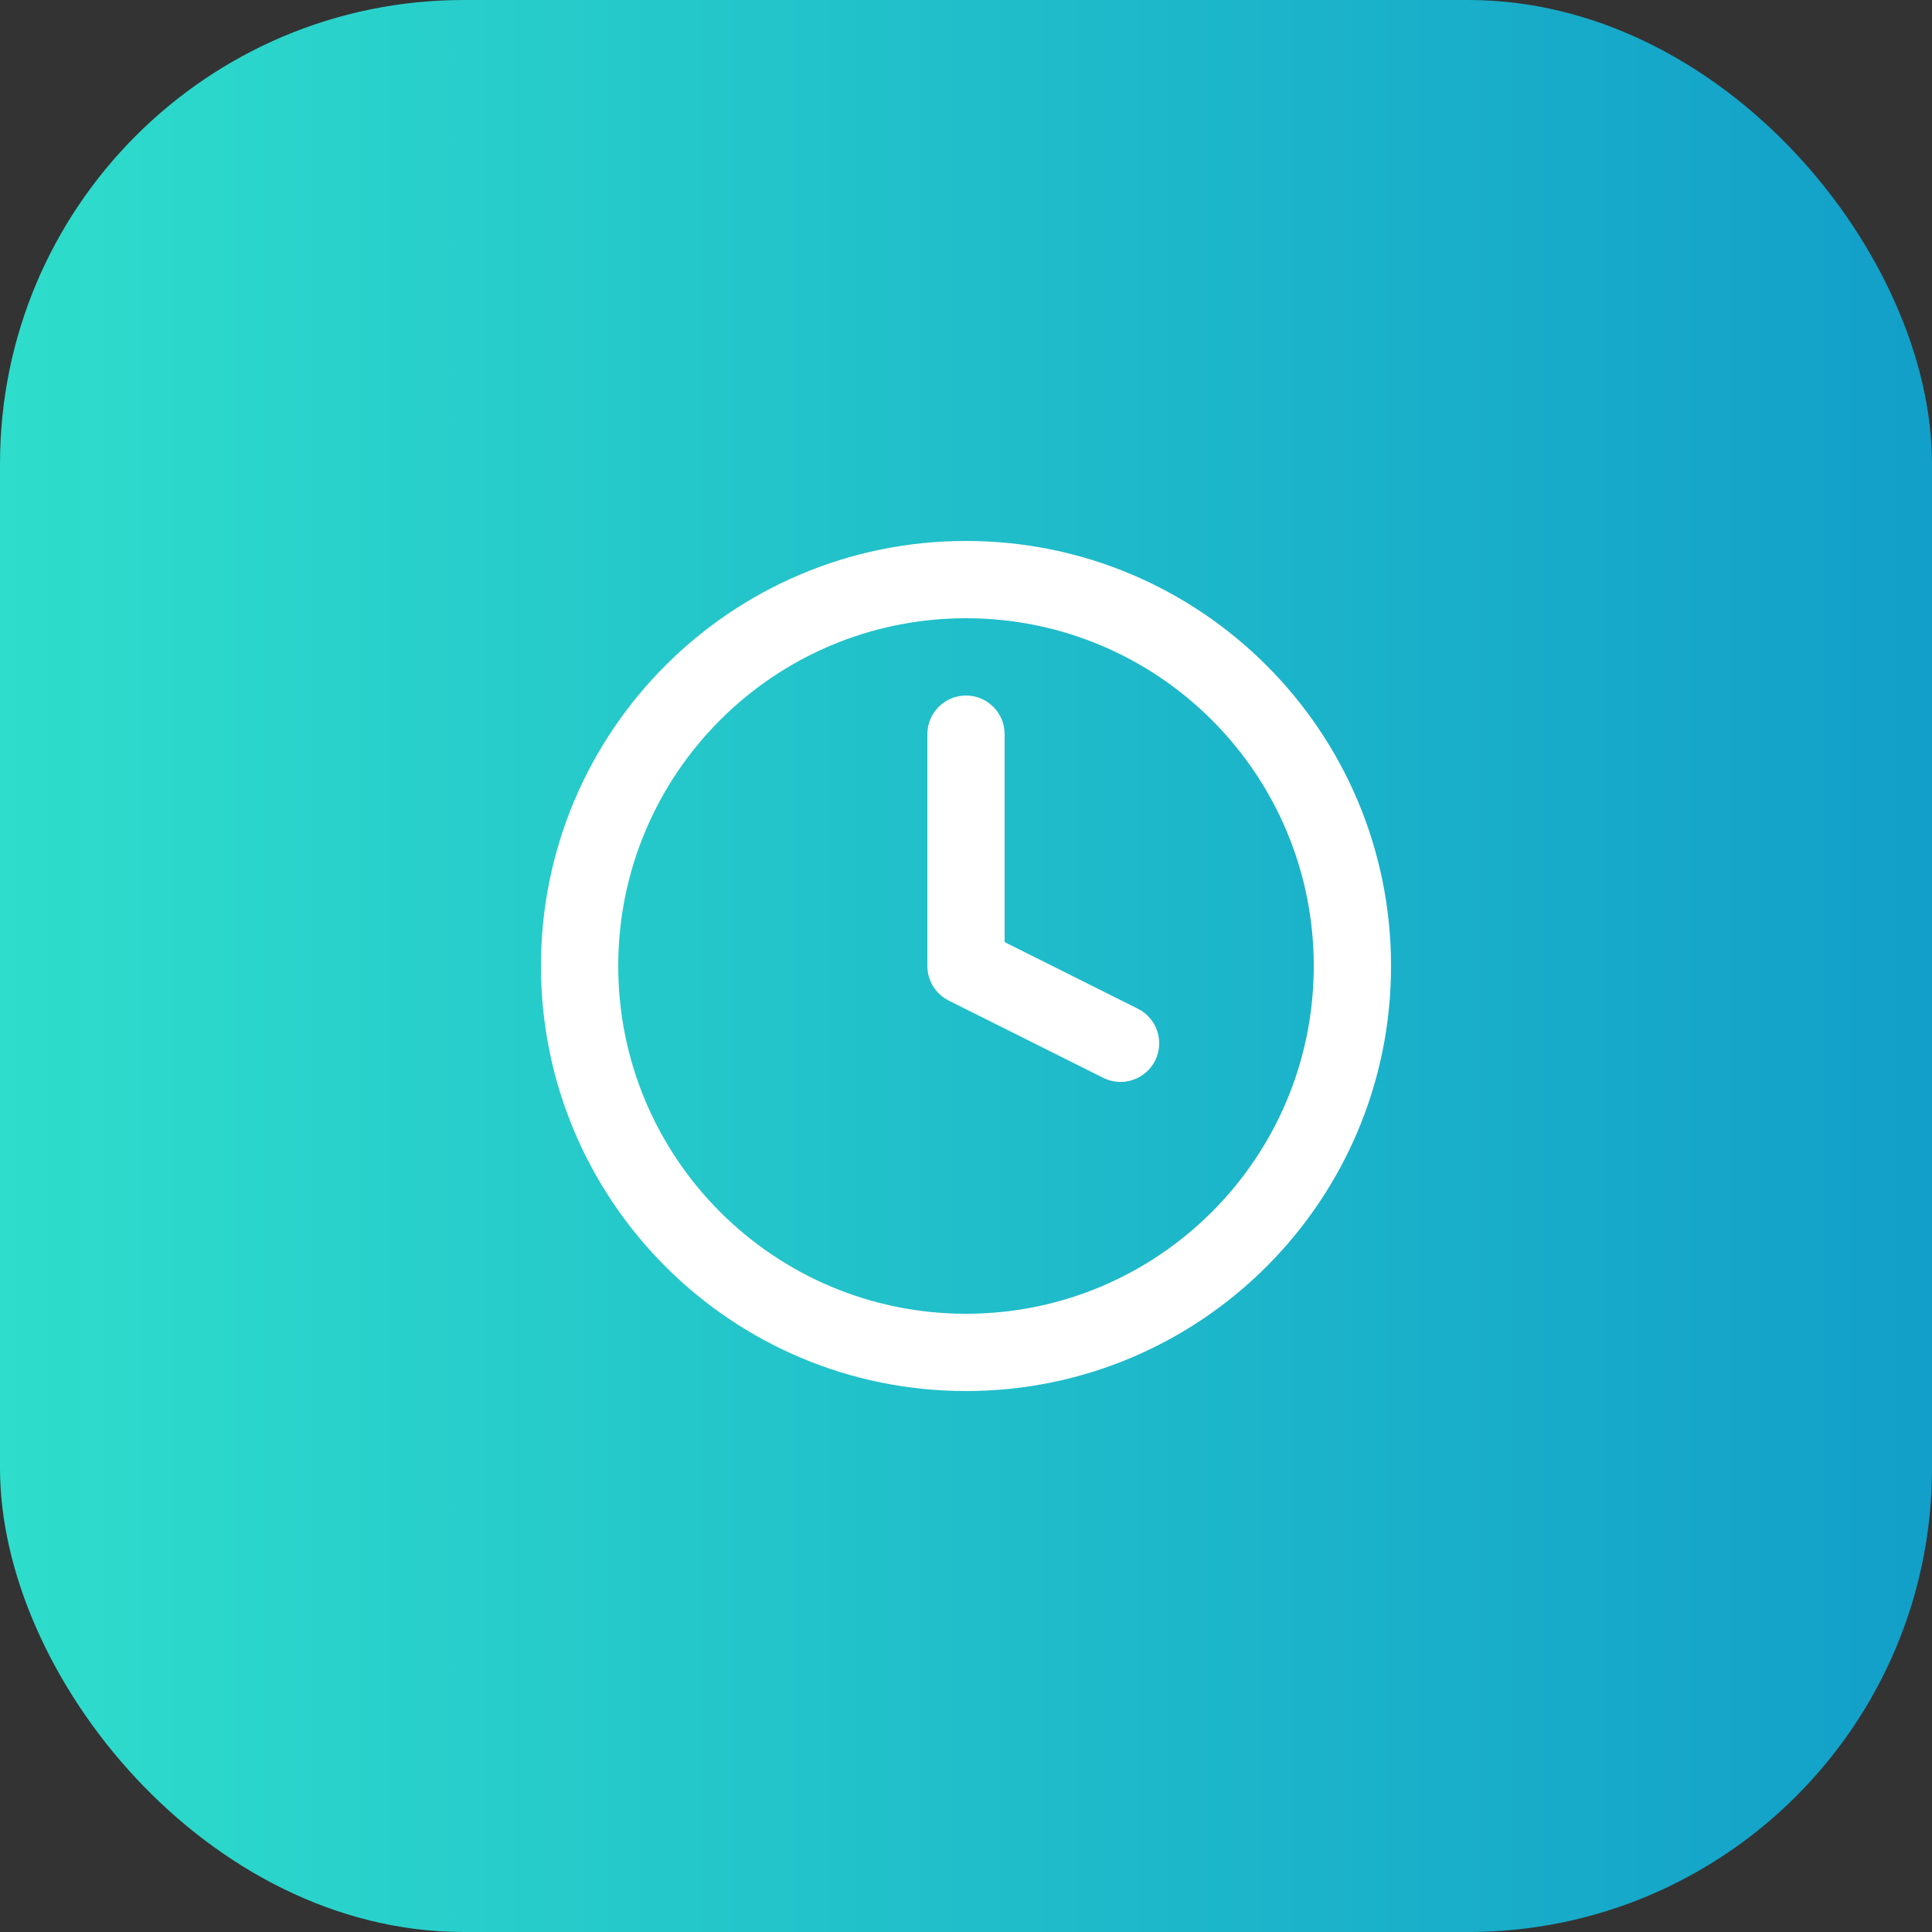 <svg width="50" height="50" viewBox="0 0 50 50" fill="none" xmlns="http://www.w3.org/2000/svg">
<rect x="0" y="0" width="50" height="50" fill="#333333" stroke="none"/>
<rect width="50" height="50" rx="12" fill="url(#paint0_linear_2073_349)"/>
<path d="M34 25C34 20.029 29.971 16 25 16C20.029 16 16 20.029 16 25C16 29.971 20.029 34 25 34C29.971 34 34 29.971 34 25ZM24 19C24 18.448 24.448 18 25 18C25.552 18 26 18.448 26 19V24.382L29.447 26.105C29.941 26.352 30.142 26.953 29.895 27.447C29.648 27.941 29.047 28.142 28.553 27.895L24.553 25.895C24.214 25.725 24 25.379 24 25V19ZM36 25C36 31.075 31.075 36 25 36C18.925 36 14 31.075 14 25C14 18.925 18.925 14 25 14C31.075 14 36 18.925 36 25Z" fill="white"/>
<defs>
<linearGradient id="paint0_linear_2073_349" x1="50" y1="25" x2="0" y2="25" gradientUnits="userSpaceOnUse">
<stop stop-color="#129FC9"/>
<stop offset="1" stop-color="#2EDDCB"/>
</linearGradient>
</defs>
</svg>

